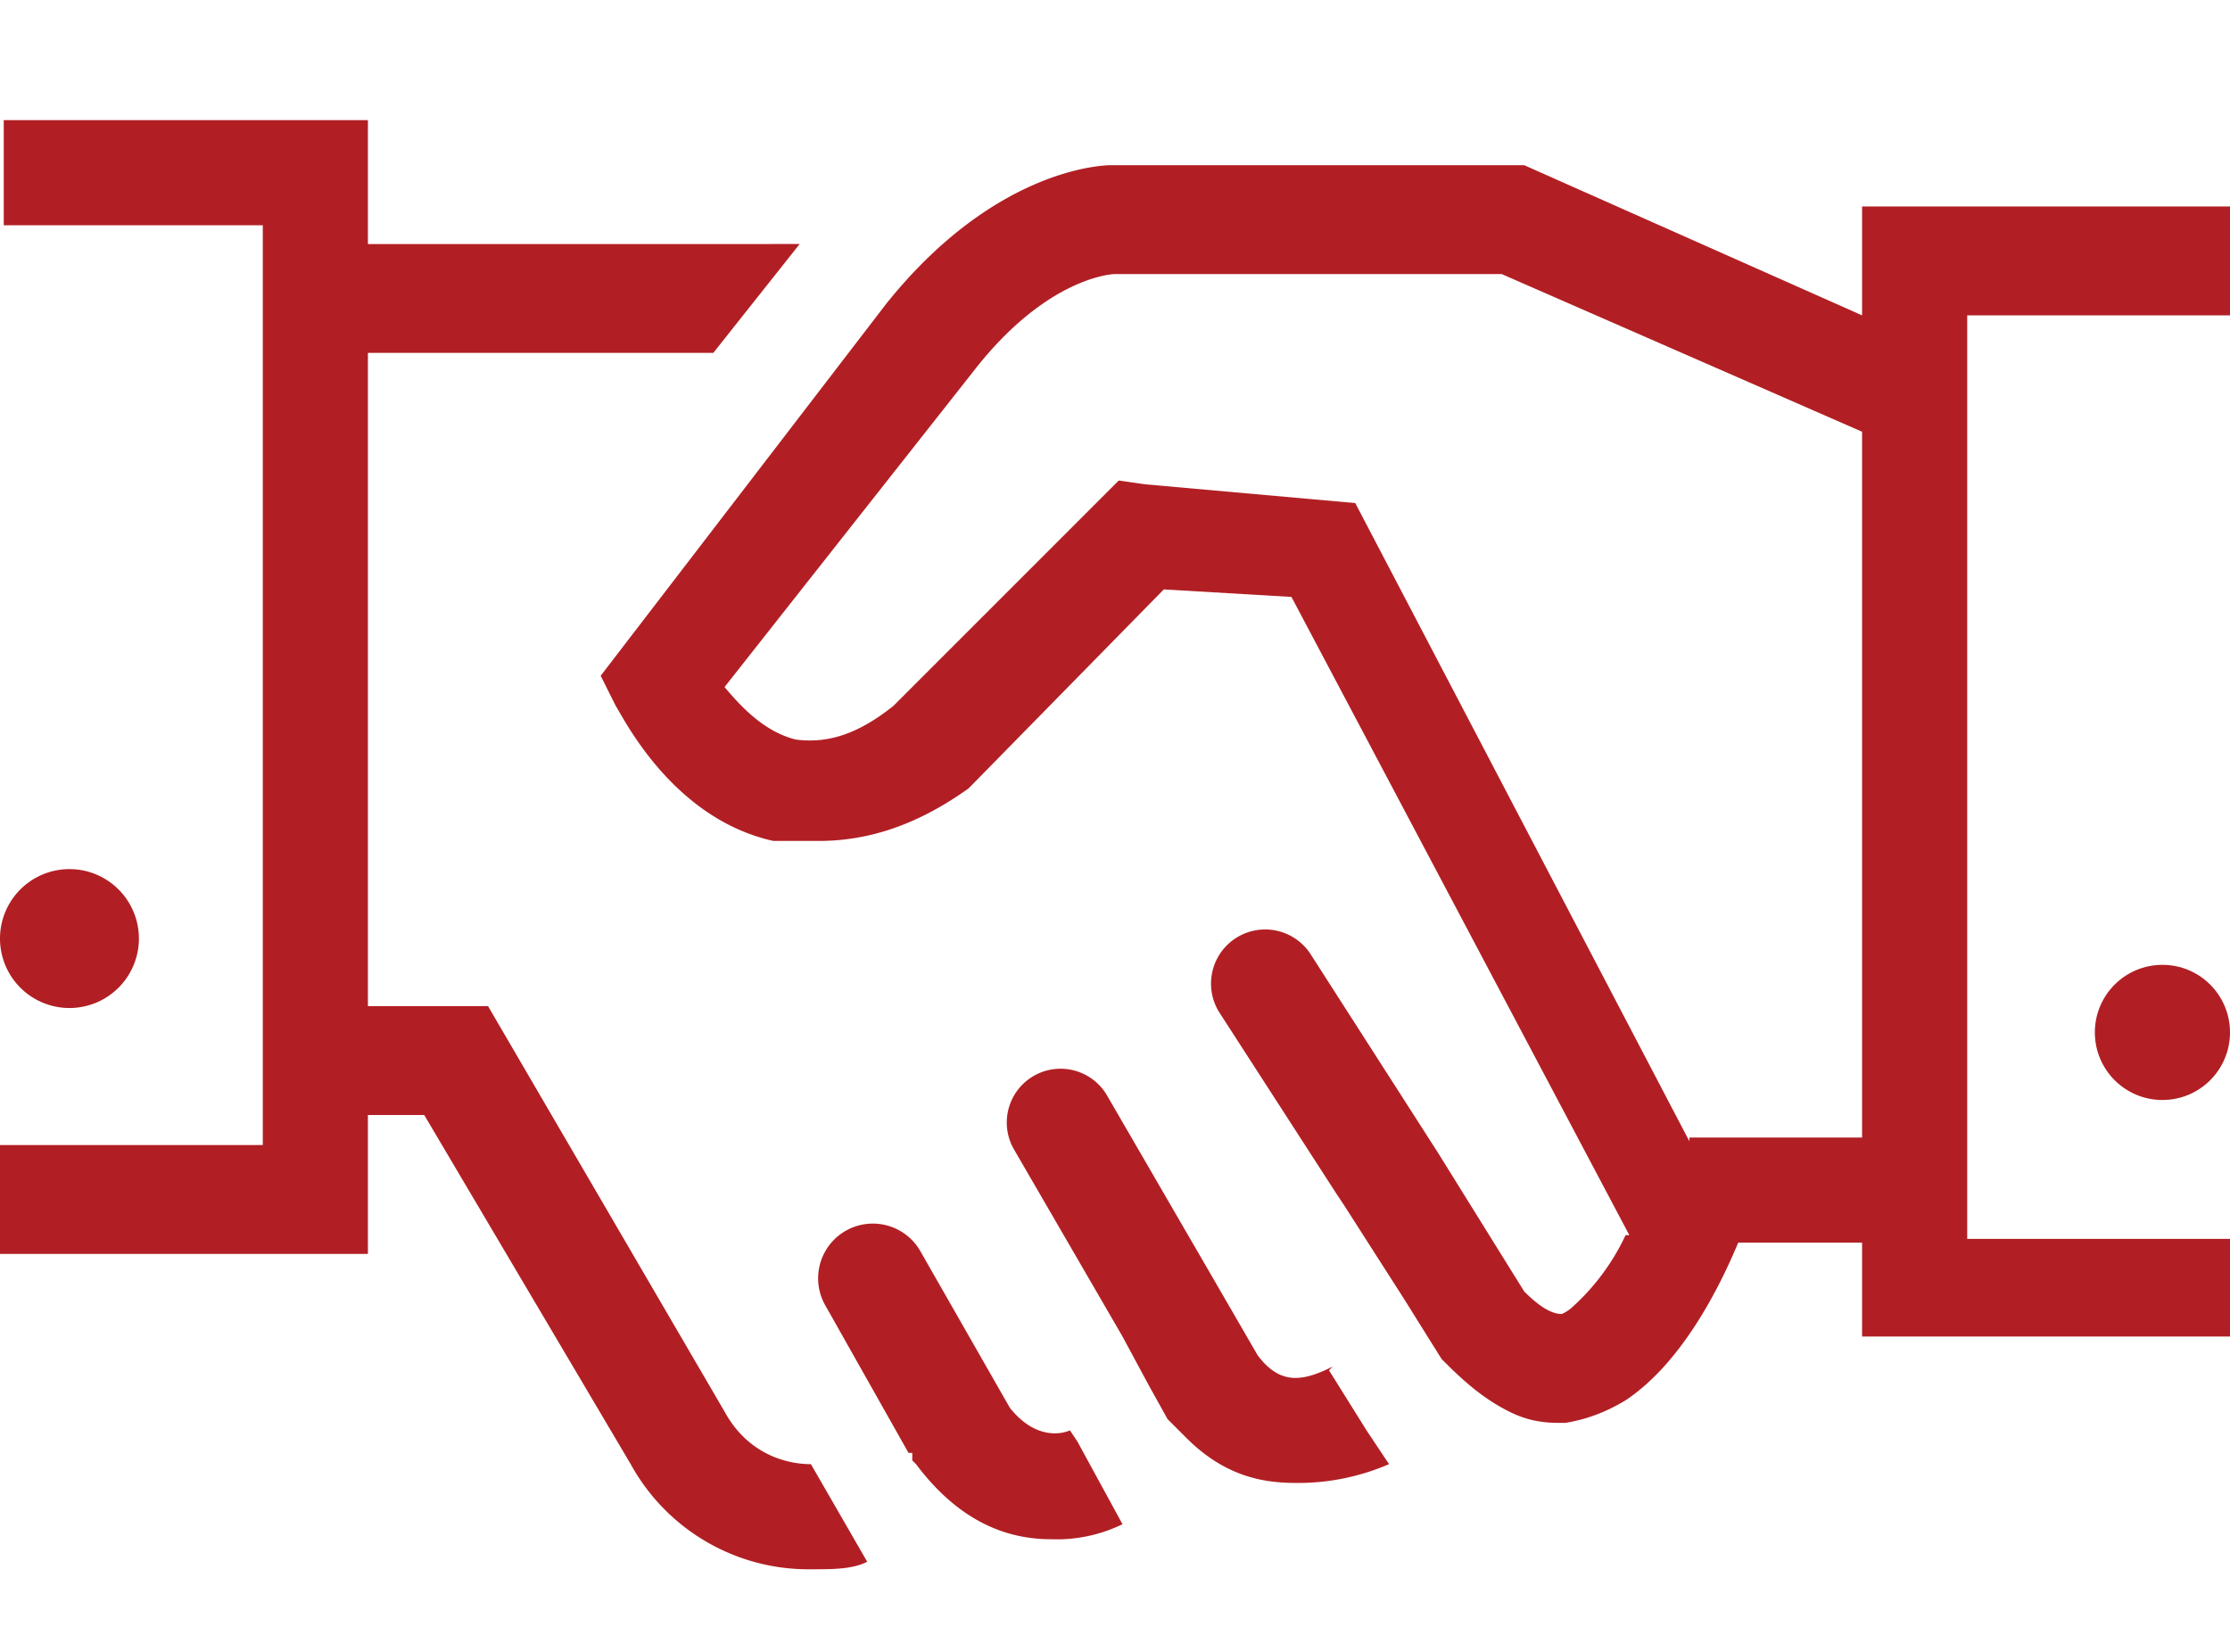 <svg xmlns="http://www.w3.org/2000/svg" viewBox="0 0 59.4 44" xml:space="preserve"><path fill="#B11F24" d="M3.7 25A1.8 1.8 0 1 1 0 25a1.8 1.8 0 0 1 3.7 0z"/><g fill="#B11F24"><path d="M35.5 36.4c-.8.4-1.4.5-2-.3l-1.1-1.9-2.9-5a1.4 1.4 0 1 0-2.5 1.4l2.9 5 .7 1.3.5.9.1.1.4.4c1 1 2 1.2 2.9 1.2A6.1 6.1 0 0 0 37 39l-.6-.9-1-1.6zM28.5 38.1s-.8.4-1.6-.6l-2.4-4.2a1.4 1.4 0 1 0-2.5 1.5l2.2 3.9h.1v.2l.1.1c1.2 1.6 2.5 2 3.6 2a4 4 0 0 0 1.9-.4l-1.2-2.2-.2-.3z"/><circle cx="57.6" cy="27.5" r="1.8"/><path d="M21.6 39c-.7 0-1.7-.3-2.3-1.4L13 26.8H9.8V9.4H19l2.3-2.9H9.8V3.2H.1V6H7v24.5H0v2.9h9.8v-3.7h1.5l5.5 9.3a5.4 5.4 0 0 0 4.8 2.8c.6 0 1.1 0 1.5-.2L21.6 39z"/><path d="M52.4 8.4h7V5.5h-9.8v2.9l-9-4h-11c-.4 0-3.2.2-6 3.7L16 18l.4.8c.2.3 1.5 3 4.2 3.6h1.2c1.3 0 2.6-.4 4-1.4l5.2-5.3 3.4.2 9 17h-.1a6 6 0 0 1-1.4 1.9 1 1 0 0 1-.3.2c-.2 0-.5-.1-1-.6l-2.3-3.7-3.4-5.3a1.4 1.4 0 1 0-2.4 1.6l3.1 4.8.2.3 1.6 2.5 1 1.6.1.1c.6.6 1.1 1 1.7 1.3.4.2.8.3 1.3.3H41.7c.6-.1 1.1-.3 1.6-.6 1.5-1 2.5-3 3-4.2h3.3v2.5h9.8V33h-7V8.4zm-7.4 22-8.9-17-5.6-.5-.7-.1-6 6c-1 .8-1.8 1-2.6.9-.8-.2-1.4-.8-1.9-1.4L26 9.8c1.9-2.4 3.6-2.5 3.7-2.5H40l9.6 4.2v18.8H45z"/></g></svg>